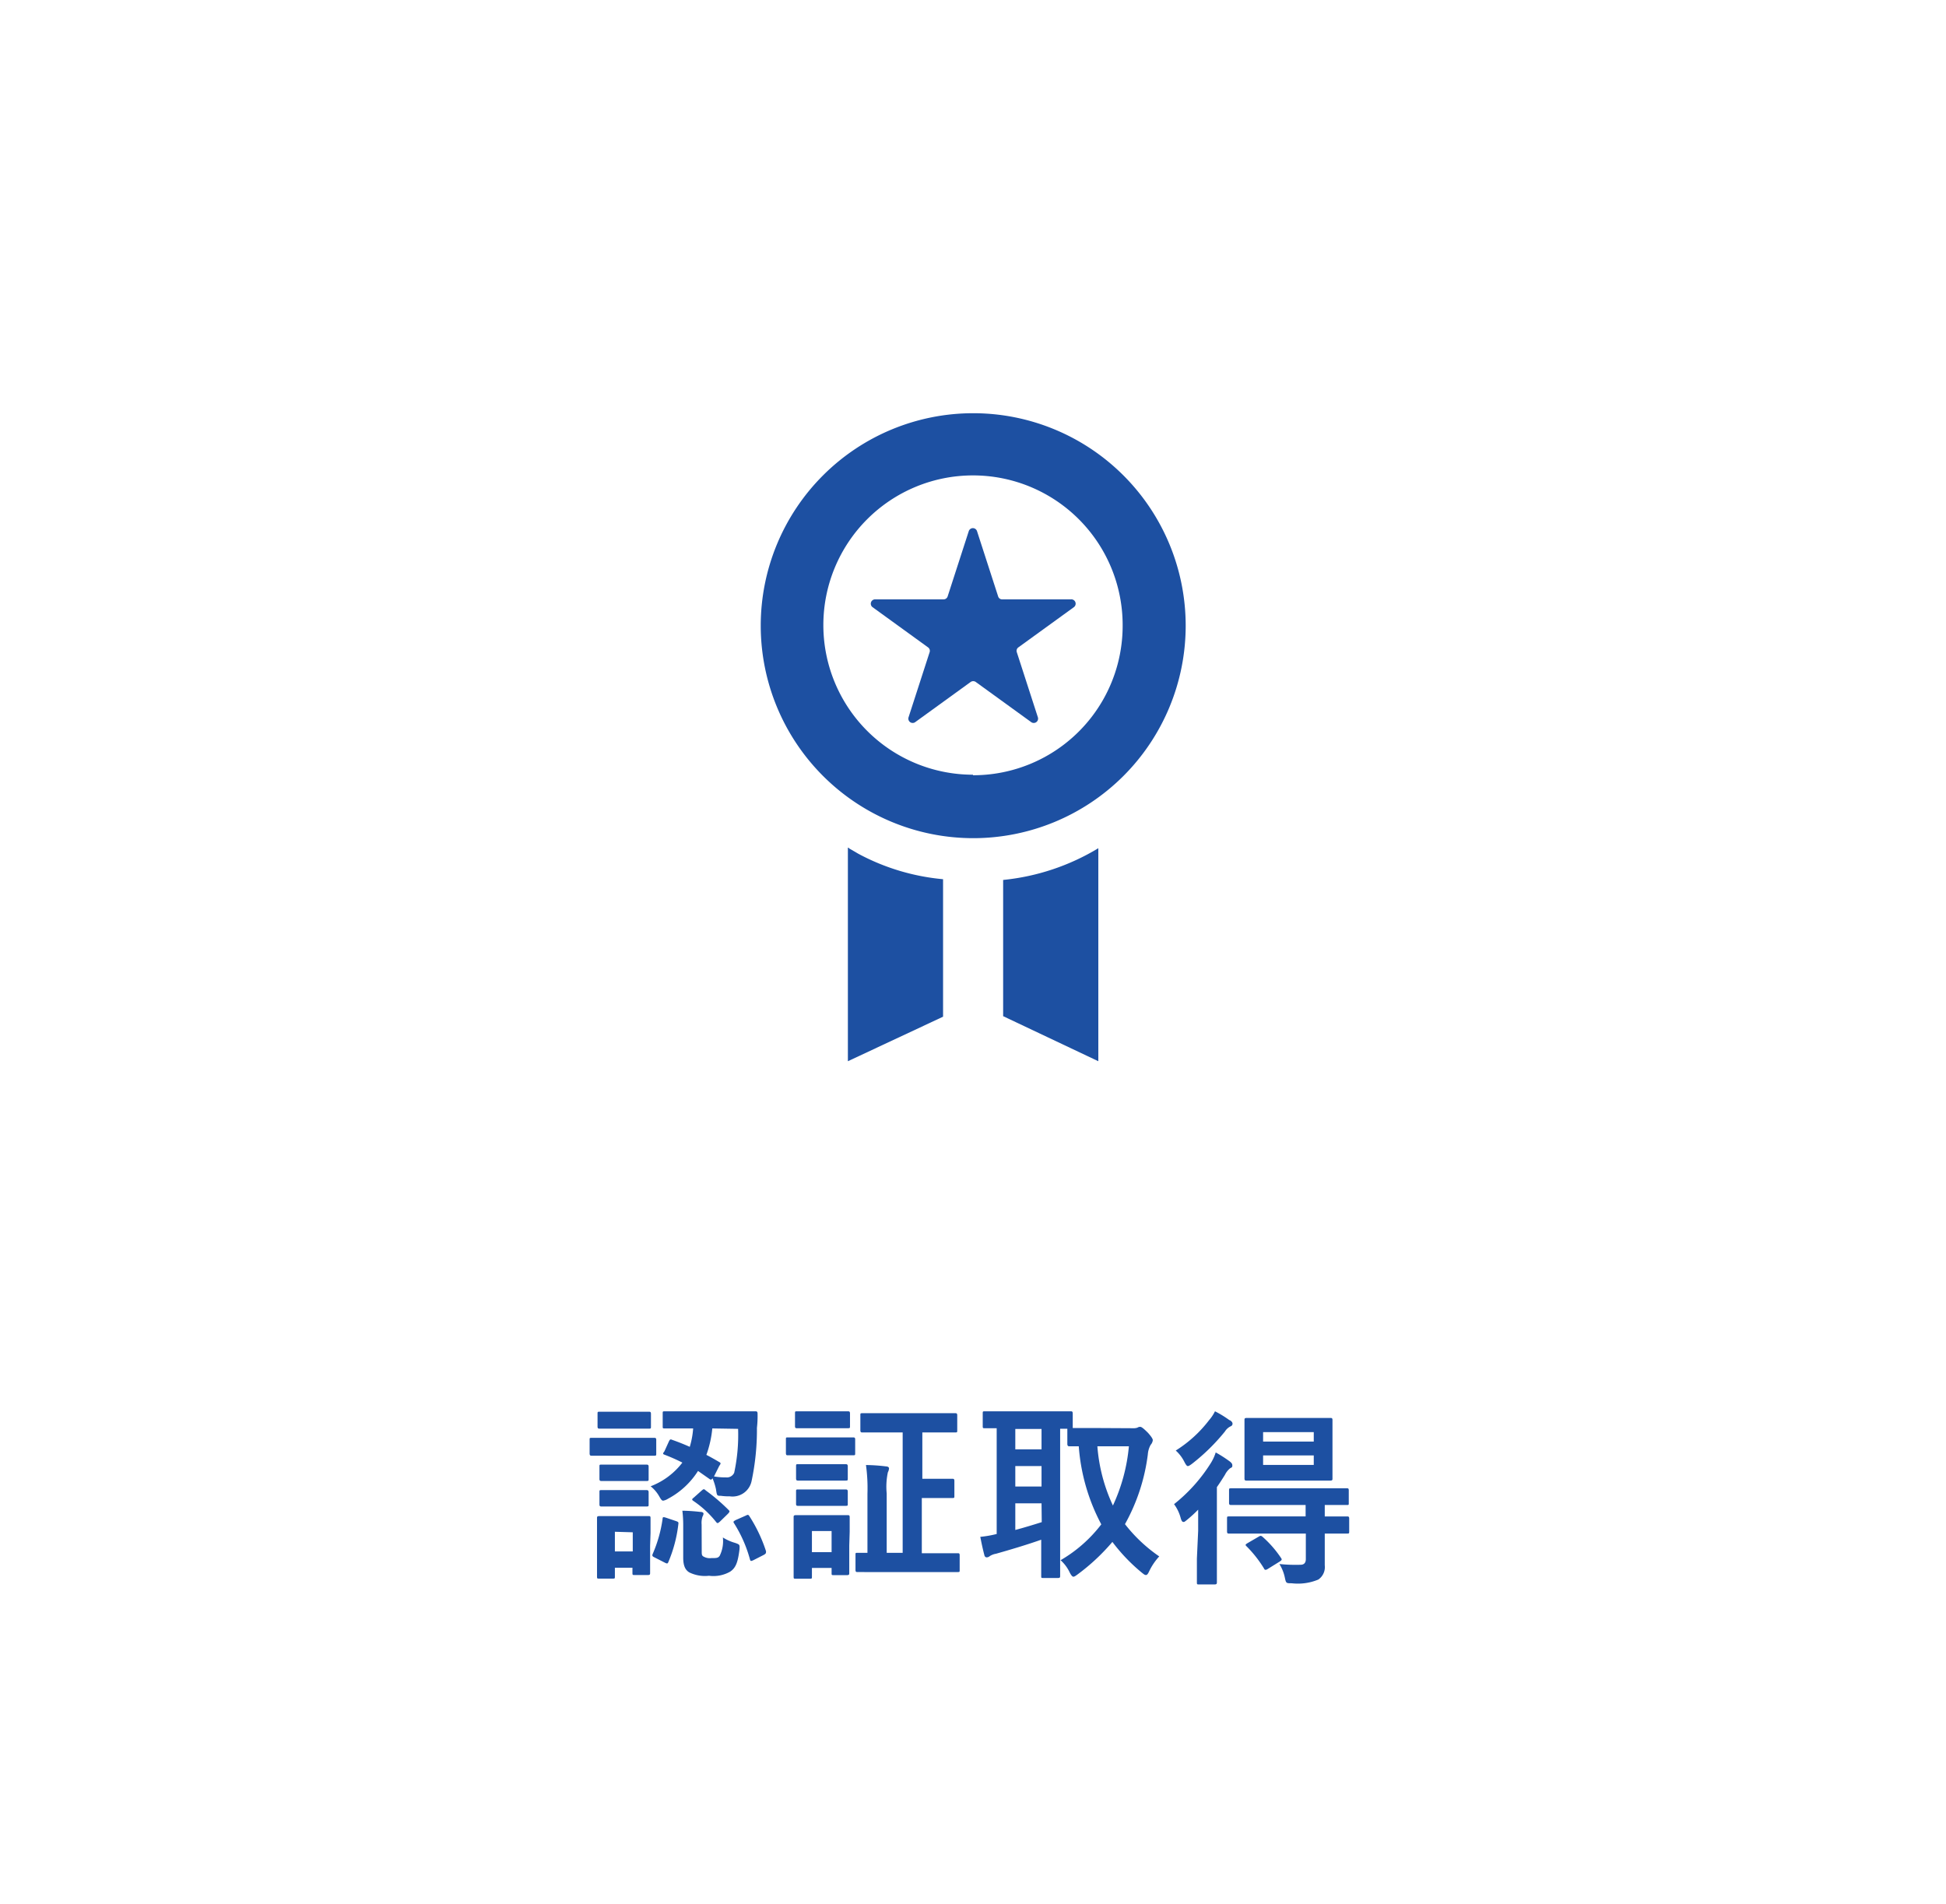 <svg id="レイヤー_1" data-name="レイヤー 1" xmlns="http://www.w3.org/2000/svg" width="184" height="180" viewBox="0 0 184 180"><defs><style>.cls-1{fill:#fff;}.cls-2{fill:#1d50a2;}</style></defs><title>アートボード 1</title><g id="レイヤー_1-2" data-name="レイヤー 1-2"><rect class="cls-1" width="184" height="180"/><path class="cls-2" d="M59.92,135.95h1.93c.11,0,.2,0,.2.19v1.28c0,.2,0,.22-.2.22h-5.9c-.1,0-.2,0-.2-.22v-1.28c0-.18,0-.19.2-.19h3.97Zm1.55,10.23v2.54c0,.11,0,.2-.18.2H60c-.18,0-.2,0-.2-.2v-.49H58.14v.83c0,.18,0,.2-.2.2H56.67c-.2,0-.22,0-.22-.2v-5.51c0-.13,0-.2.22-.2h4.66c.13,0,.18,0,.18.2v1.39Zm-1.76-12.7h1.64c.11,0,.2,0,.2.2v1.2c0,.18,0,.2-.2.2H56.7c-.11,0-.2,0-.2-.2v-1.2c0-.18,0-.2.2-.2h3.01Zm-.11,5h1.51c.1,0,.22,0,.22.18v1.17c0,.18,0,.2-.22.2H56.88c-.11,0-.2,0-.2-.2v-1.17c0-.16,0-.18.2-.18H59.6Zm0,2.41h1.51c.1,0,.22,0,.22.2v1.15c0,.18,0,.2-.22.2H56.88c-.11,0-.2,0-.2-.2v-1.15c0-.18,0-.2.2-.2H59.6Zm-1.46,3.94v1.86h1.69v-1.81Zm5.12-8.57c.09-.16.12-.2.3-.12.54.19,1.1.41,1.66.66a7.976,7.976,0,0,0,.32-1.74H62.86c-.18,0-.2,0-.2-.18v-1.24c0-.18,0-.2.2-.2h8.55c.11,0,.22,0,.22.22a10.017,10.017,0,0,1-.06,1.35,23.331,23.331,0,0,1-.5,5A1.839,1.839,0,0,1,69,141.48a5.5,5.5,0,0,1-.85-.05c-.36,0-.36,0-.45-.61a5.589,5.589,0,0,0-.33-1.05c-.09.15-.16.17-.3.06L66,139.08a7.547,7.547,0,0,1-2.84,2.63,1.285,1.285,0,0,1-.45.18c-.13,0-.2-.1-.38-.41a3.3,3.3,0,0,0-.81-.95,6.851,6.851,0,0,0,3-2.24,17.612,17.612,0,0,0-1.7-.75c-.16-.06-.16-.11,0-.31Zm.66,7.56c.22.08.25.11.22.29a12.877,12.877,0,0,1-.94,3.57c-.07.18-.12.18-.34.07l-1-.51c-.22-.1-.2-.19-.13-.35a12.6,12.6,0,0,0,.92-3.28c0-.2.09-.18.32-.11Zm2.43,2.81c0,.38,0,.47.24.58a1.175,1.175,0,0,0,.66.11c.49,0,.65,0,.8-.22a3.131,3.131,0,0,0,.3-1.73,4.4,4.4,0,0,0,1.15.51c.45.16.45.16.42.63-.15,1.19-.34,1.73-.88,2.09a3.192,3.192,0,0,1-2,.39,3.363,3.363,0,0,1-1.87-.32c-.32-.2-.57-.54-.57-1.39v-3a11.364,11.364,0,0,0-.08-1.44,16.507,16.507,0,0,1,1.66.11c.27,0,.34.09.34.18a.637.637,0,0,1-.09.25,1.885,1.885,0,0,0-.09.76Zm0-5.7c.18-.15.21-.17.39,0a17.952,17.952,0,0,1,2.15,1.84.241.241,0,0,1,.09.16,1.037,1.037,0,0,1-.16.21l-.74.72c-.2.17-.24.2-.36.06a9.591,9.591,0,0,0-2.15-2c-.09-.06-.12-.09-.12-.15s.07-.1.16-.18Zm1-5.87a10.106,10.106,0,0,1-.56,2.5c.41.21.83.45,1.22.68.17.09.15.15,0,.36l-.5,1a6.476,6.476,0,0,0,1.13.09.76.76,0,0,0,.78-.44,16.919,16.919,0,0,0,.37-4.15Zm3.17,8.24c.21-.11.25-.09.36.09a14.271,14.271,0,0,1,1.55,3.28c0,.18,0,.22-.2.34l-1,.51c-.23.1-.27.1-.32-.08A12.5,12.5,0,0,0,69.39,144c-.09-.14,0-.18.18-.28Z"/><path class="cls-2" d="M78.73,135.91h1.93c.11,0,.2,0,.2.19v1.28c0,.2,0,.22-.2.22H74.49c-.1,0-.18,0-.18-.22V136.1c0-.18,0-.19.18-.19h4.24Zm1.57,10.23v2.59c0,.11,0,.2-.2.2H78.82c-.18,0-.19,0-.19-.2v-.48H76.77v.82c0,.18,0,.2-.2.2H75.26c-.2,0-.22,0-.22-.2v-5.61c0-.12,0-.2.22-.2h4.88c.13,0,.2,0,.2.2v1.38Zm-1.76-12.7h1.62c.11,0,.21,0,.21.2v1.2c0,.18,0,.2-.21.2h-4.8c-.11,0-.19,0-.19-.2v-1.2c0-.18,0-.2.19-.2h3.18Zm-.11,5h1.51c.11,0,.22,0,.22.2v1.15c0,.18,0,.2-.22.2H75.47c-.11,0-.2,0-.2-.2v-1.15c0-.18,0-.2.2-.2h2.96Zm0,2.39h1.51c.11,0,.22,0,.22.2v1.17c0,.16,0,.18-.22.18H75.47c-.11,0-.2,0-.2-.18v-1.17c0-.18,0-.2.2-.2h2.96Zm-1.66,3.93v2h1.86v-2Zm7.06-9.32H81.54c-.09,0-.19,0-.19-.2v-1.42c0-.18,0-.2.19-.2h8.77c.11,0,.2,0,.2.2v1.42c0,.18,0,.2-.2.2h-3.1v4.38h2.83c.11,0,.2,0,.2.2v1.42c0,.18,0,.2-.2.2H87.16v5.22h3.4c.11,0,.18,0,.18.2v1.38c0,.18,0,.2-.18.2H81.09c-.11,0-.2,0-.2-.2v-1.42c0-.19,0-.2.2-.2h.93v-5.58a16.064,16.064,0,0,0-.14-2.72,16.652,16.652,0,0,1,1.89.13c.18,0,.29.09.29.18a.937.937,0,0,1-.11.38,6.553,6.553,0,0,0-.11,2v5.61h1.51V135.44Z"/><path class="cls-2" d="M107.11,135.04a1.226,1.226,0,0,0,.43-.05.465.465,0,0,1,.27-.08c.12,0,.3.13.75.58.27.31.44.54.44.68a.789.789,0,0,1-.2.44,2.178,2.178,0,0,0-.27.91,18.2,18.2,0,0,1-2.16,6.59,14.439,14.439,0,0,0,3.24,3.05,5.7,5.7,0,0,0-.94,1.38c-.12.26-.2.38-.32.38s-.22-.09-.42-.25a16.89,16.89,0,0,1-2.75-2.88,19.459,19.459,0,0,1-3.3,3.08c-.19.14-.3.21-.39.21s-.22-.14-.36-.43a3.558,3.558,0,0,0-.85-1.13,13.131,13.131,0,0,0,3.85-3.39,18.618,18.618,0,0,1-2.13-7.38h-.88c-.07,0-.2,0-.2-.22v-1.44h-.68V149c0,.11,0,.2-.19.2H98.64c-.18,0-.19,0-.19-.2v-3.42c-1.31.47-3.11,1-4.28,1.33a1.534,1.534,0,0,0-.58.22.471.471,0,0,1-.29.12c-.11,0-.2-.07-.23-.23-.13-.49-.27-1.13-.38-1.71a10.175,10.175,0,0,0,1.55-.27v-10H93.12c-.18,0-.2,0-.2-.2v-1.19c0-.19,0-.21.2-.21h8.11c.11,0,.2,0,.2.21v1.37h1.84Zm-8.63,2v-1.93H96v1.93Zm0,3.51v-1.93H96v1.93Zm0,1.59H96v2.52c.83-.22,1.71-.49,2.5-.74Zm5.28-5.39a16.072,16.072,0,0,0,1.47,5.6,16.856,16.856,0,0,0,1.51-5.6Z"/><path class="cls-2" d="M113.29,144.74v-2a12.381,12.381,0,0,1-1,.92c-.35.29-.32.24-.41.24s-.17-.11-.24-.36a3.867,3.867,0,0,0-.63-1.32,15.377,15.377,0,0,0,3.48-3.89,4.4,4.4,0,0,0,.46-1,12.3,12.3,0,0,1,1.34.86c.16.13.23.22.23.36s0,.18-.2.27a1.846,1.846,0,0,0-.5.63c-.24.38-.49.78-.76,1.16v9c0,.09,0,.2-.2.2h-1.49c-.18,0-.2,0-.2-.2v-2.24Zm3-10.46c.16.11.25.2.25.35a.261.261,0,0,1-.18.23,1.31,1.31,0,0,0-.54.49,18.9,18.9,0,0,1-3.12,3.06c-.19.14-.3.21-.39.21s-.18-.12-.33-.41a3.571,3.571,0,0,0-.81-1.06,11.89,11.89,0,0,0,3.15-2.87,3.821,3.821,0,0,0,.56-.84,9.8,9.8,0,0,1,1.37.84ZM118.68,145h-2.47c-.11,0-.19,0-.19-.21v-1.21c0-.18,0-.2.19-.2h7.24V142.3h-7.02c-.11,0-.22,0-.22-.19v-1.19c0-.18,0-.2.22-.2h10.92c.11,0,.18,0,.18.2v1.19c0,.18,0,.19-.18.19h-2.09v1.08h2.11c.11,0,.2,0,.2.2v1.21c0,.19,0,.21-.2.21h-2.11v3a1.429,1.429,0,0,1-.61,1.35,5,5,0,0,1-2.51.35c-.54,0-.54,0-.66-.56a3.909,3.909,0,0,0-.51-1.26,15.008,15.008,0,0,0,2,.07c.29,0,.5-.14.5-.54V145Zm4.9-10.93h2.21c.12,0,.2,0,.2.2v5.53c0,.11,0,.19-.2.19h-7.92c-.11,0-.2,0-.2-.19v-5.53c0-.12,0-.2.2-.2h5.71ZM119,145.3c.18-.11.23-.11.37,0a10.233,10.233,0,0,1,1.75,2c.11.16.09.2-.11.34l-1.13.7a.455.455,0,0,1-.22.09.167.167,0,0,1-.14-.12,11.239,11.239,0,0,0-1.64-2.09c-.16-.15-.13-.18.07-.31Zm.43-9h4.79v-.89h-4.79Zm4.79,1.31h-4.79v.9h4.79Z"/><path class="cls-2" d="M103.85,80.2h0a21.517,21.517,0,0,1-9,3V96.08l9,4.26V80.2Z"/><path class="cls-2" d="M80.29,80.22l-.06-.07h-.06v20.19l9-4.21v-13a20.909,20.909,0,0,1-8-2.4C80.89,80.57,80.59,80.39,80.29,80.22Z"/><path class="cls-2" d="M92,79.25A20.09,20.09,0,1,0,71.93,59.14v.03A20.1,20.1,0,0,0,92,79.25Zm0-6A14.15,14.15,0,1,1,106.15,59.1v.02A14.13,14.13,0,0,1,92.07,73.3H92Z"/><path class="cls-2" d="M101.26,56.67H94.78a.39.39,0,0,1-.4-.27l-2-6.18a.41.41,0,0,0-.78,0l-2,6.18a.4.4,0,0,1-.4.27H82.74a.41.41,0,0,0-.25.73l5.26,3.81a.4.4,0,0,1,.15.45l-2,6.18a.41.41,0,0,0,.62.45l5.26-3.81a.421.421,0,0,1,.48,0l5.26,3.81a.41.41,0,0,0,.62-.45l-2-6.18a.4.4,0,0,1,.15-.45l5.26-3.81a.41.41,0,0,0-.29-.73Z"/></g></svg>